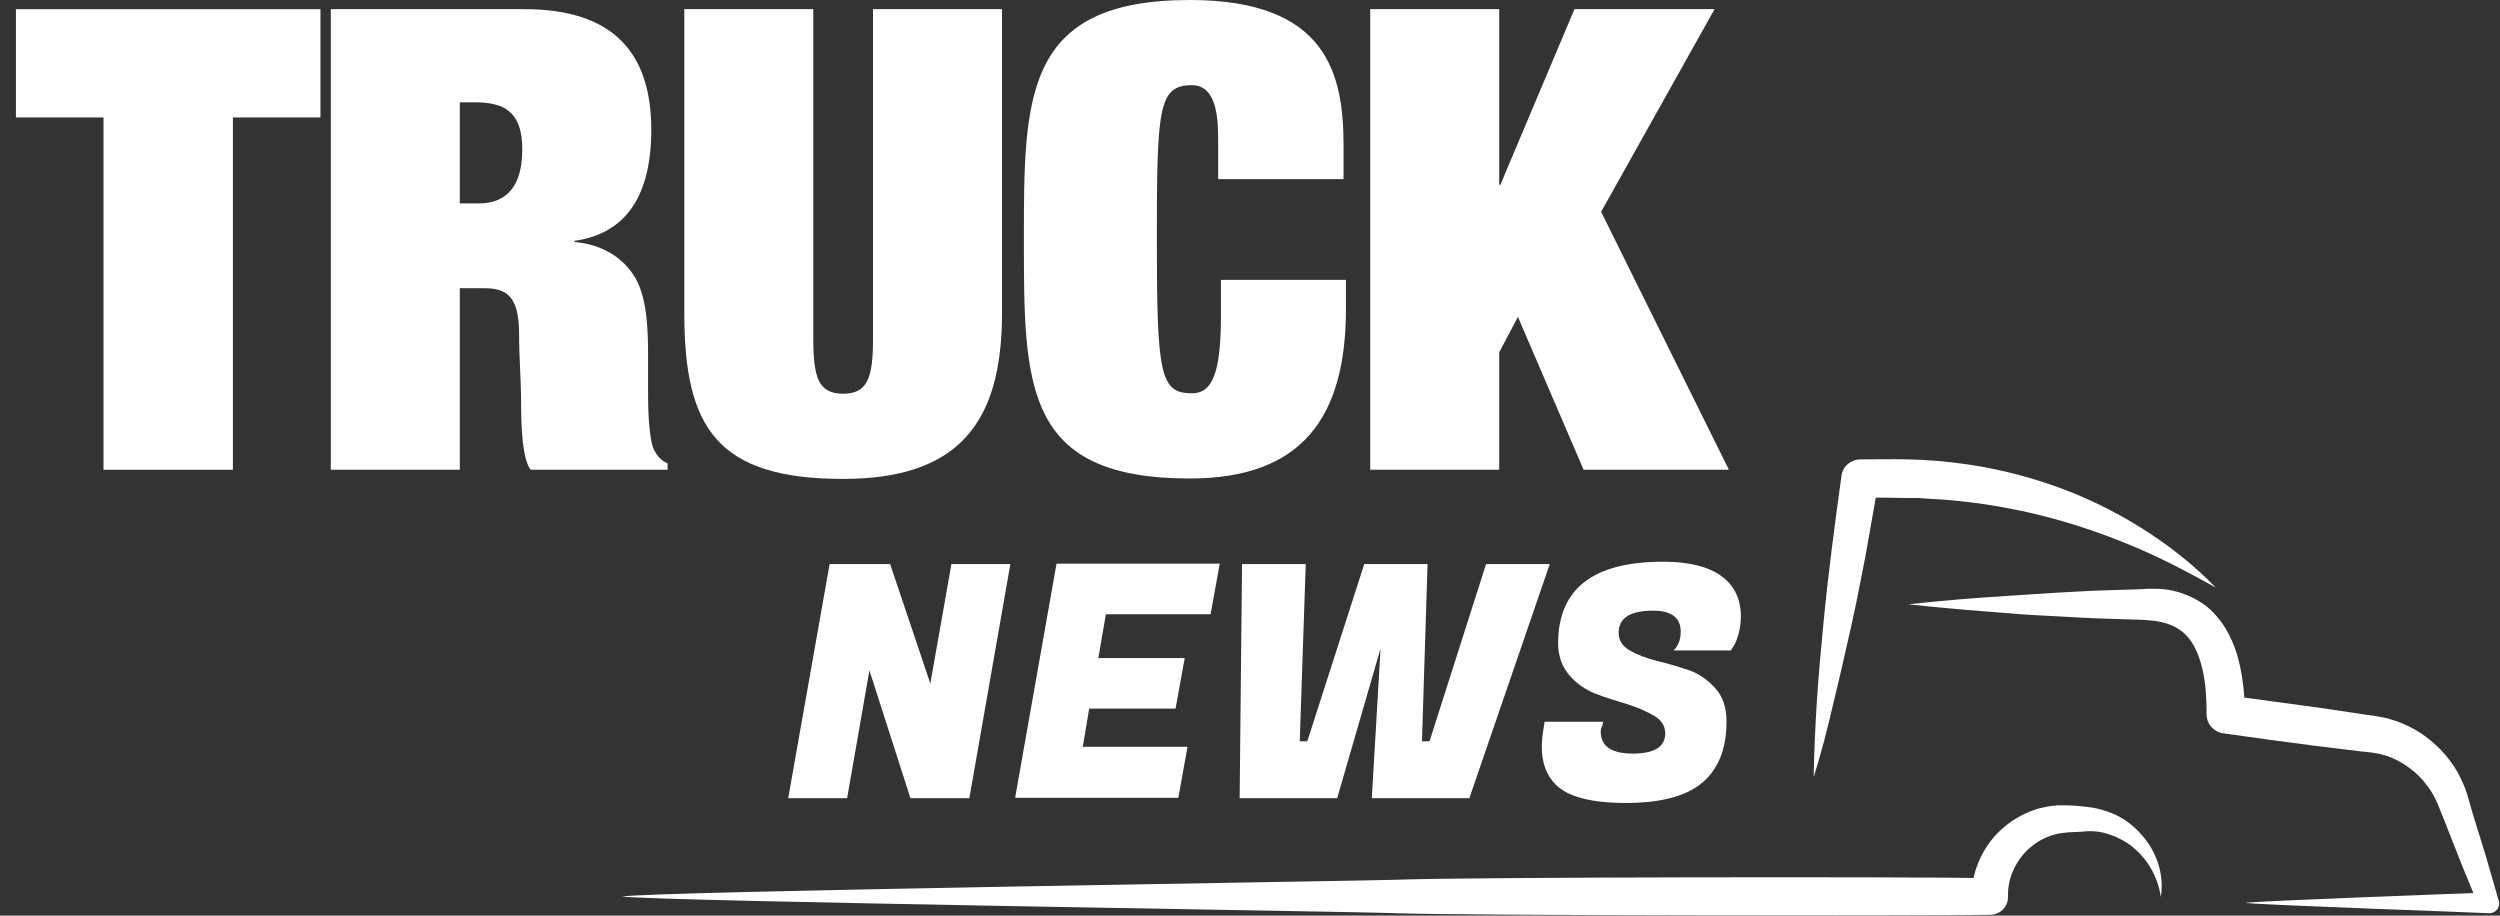 <svg xmlns="http://www.w3.org/2000/svg" xmlns:xlink="http://www.w3.org/1999/xlink" id="Livello_2_00000031887586378051014170000009635861543617469867_" x="0px" y="0px" viewBox="0 0 628 230" style="enable-background:new 0 0 628 230;" xml:space="preserve"><rect x="0" y="0" width="628" height="230" fill="#333333" stroke="none"/><style type="text/css">	.st0{display:none;}	.st1{display:inline;fill:#FFFFFF;}	.st2{fill:#FFFFFF;}</style><g id="logo_2_copia_3">	<g>		<g class="st0">			<path class="st1" d="M54.1,57v62H27.4V57H0V35.7h81.3V57H54.1L54.1,57z"></path>			<path class="st1" d="M159.4,75.1c-2.7,4.1-6.7,7.1-12,9.1l18.5,34.8h-30l-14.8-30.4h-9.9V119H84.5V35.7h50.9    c6,0,11.1,1.1,15.3,3.5c4.2,2.3,7.4,5.4,9.6,9.3c2.1,3.9,3.2,8.2,3.2,12.8C163.5,66.4,162.1,71,159.4,75.1L159.4,75.1z     M134.1,56.9c-1.4-1.5-3.2-2.2-5.3-2.2h-17.5v15.4h17.5c2.1,0,3.9-0.8,5.3-2.2c1.4-1.5,2.2-3.3,2.2-5.5S135.5,58.4,134.1,56.9z"></path>			<path class="st1" d="M239.6,111.5c-7.2,6-17.4,8.9-30.6,8.9s-23.5-3-30.7-8.9c-7.2-6-10.8-14.6-10.8-26V35.7h26.7v49.4    c0,4.7,1.2,8.4,3.8,11.2c2.5,2.8,6.1,4.2,10.9,4.2s8.4-1.4,10.9-4.2s3.8-6.5,3.8-11.1V35.7h26.7v49.7    C250.4,96.8,246.8,105.5,239.6,111.5z"></path>			<path class="st1" d="M328.1,43.5c7.2,6.2,10.8,15,10.8,26.4h-25.5c0-4.8-1.3-8.7-3.8-11.5c-2.5-2.8-6.1-4.2-10.8-4.2    c-5.4,0-9.4,1.7-11.9,5.1s-3.8,8.1-3.8,14.2v7.7c0,6,1.3,10.7,3.8,14.1s6.4,5.1,11.7,5.1s9.1-1.3,11.7-4c2.7-2.7,4-6.4,4-11.2    h24.7c0,11.4-3.5,20.1-10.5,26.1s-16.8,9.1-29.6,9.1c-14.2,0-25-3.6-32.2-10.9s-10.9-18-10.9-32.2s3.7-24.9,10.9-32.2    s18-10.9,32.2-10.9C311.2,34.3,321,37.4,328.1,43.5L328.1,43.5z"></path>			<path class="st1" d="M400.6,35.7h33.1L403.9,70l30.5,49h-31.6l-17.3-30.5L371,100.3V119h-26.7V35.7H371v35.6L400.6,35.7z"></path>		</g>		<g>			<g>				<path class="st2" d="M253.8,141.7l-10.3,58.8h-14.8l-10.3-32.1l-5.6,32.1h-14.8l10.4-58.8h15.2l10.1,30l5.3-30     C239.1,141.7,253.8,141.7,253.8,141.7z"></path>				<path class="st2" d="M296,200.4h-41l10.4-58.8h41l-2.3,12.7h-26.3l-1.9,11h21.7l-2.3,12.7h-21.7l-1.6,9.6h26.3L296,200.4     L296,200.4z"></path>				<path class="st2" d="M358.6,141.7l-1.4,44.5h1.9l14.2-44.5h16l-20.2,58.8h-24.5l2.2-37.6l-10.9,37.6h-24.5l0.6-58.8h16     l-1.5,44.5h1.9l14.3-44.5L358.6,141.7L358.6,141.7z"></path>				<path class="st2" d="M402.1,183.7c0,3.8,2.7,5.6,8.1,5.6s8.1-1.7,8.1-5.1c0-1.8-0.9-3.3-2.8-4.4c-1.9-1.1-4.1-2.1-6.7-2.9     c-2.6-0.8-5.3-1.6-7.9-2.6c-2.6-1-4.9-2.6-6.7-4.7s-2.8-4.8-2.8-8c0-13.7,8.8-20.5,26.4-20.5c6.4,0,11.3,1.2,14.6,3.6     s4.9,5.8,4.9,10.1c0,1.6-0.2,3.1-0.6,4.5c-0.4,1.4-0.8,2.5-1.3,3.1l-0.6,1h-14.4c1.2-1.2,1.8-2.8,1.8-4.7c0-3.5-2.3-5.3-6.9-5.3     c-5.8,0-8.7,1.8-8.7,5.6c0,1.8,0.9,3.3,2.8,4.4c1.9,1.1,4.1,1.9,6.7,2.6c2.6,0.6,5.3,1.4,8,2.3c2.7,0.9,4.9,2.5,6.8,4.6     c1.9,2.1,2.8,4.9,2.8,8.4c0,6.9-2.1,12-6.2,15.4c-4.1,3.4-10.5,5-19.1,5s-14.5-1.5-17.6-4.6c-2.3-2.3-3.5-5.4-3.5-9.5     c0-1.5,0.2-3.2,0.5-5l0.2-1.3h14.7l-0.2,1C402.2,182.8,402.1,183.2,402.1,183.7L402.1,183.7z"></path>			</g>			<g>				<path class="st2" d="M455.6,195.2c0.1-6.4,0.4-12.7,0.8-19.1c0.4-6.3,1-12.7,1.6-19c0.6-6.3,1.3-12.6,2.1-18.9     c0.8-6.3,1.6-12.5,2.5-18.8c0.3-2.3,2.4-4,4.7-4h0c4,0,7.9-0.1,12,0l3.1,0.1l3.1,0.2c2.1,0.1,4.1,0.4,6.1,0.6     c8.2,1,16.2,2.9,24,5.6c7.8,2.7,15.2,6.3,22.1,10.6c6.9,4.3,13.3,9.3,18.9,15.1c-7-3.9-14-7.6-21.3-10.6     c-7.2-3-14.6-5.5-22.1-7.4c-7.5-1.9-15.1-3.2-22.7-3.9c-1.9-0.2-3.8-0.3-5.7-0.4l-2.9-0.2l-2.9,0c-3.8-0.1-7.9-0.1-11.8-0.1     l4.7-4c-1.1,6.2-2.2,12.5-3.3,18.7c-1.2,6.2-2.4,12.4-3.8,18.6s-2.8,12.4-4.3,18.5C459.1,183,457.5,189.1,455.6,195.2     L455.6,195.2z"></path>				<path class="st2" d="M479.4,151.8c8.2-0.9,16.5-1.6,24.7-2.1c4.1-0.3,8.2-0.5,12.3-0.8c4.1-0.2,8.2-0.5,12.3-0.6l6.2-0.2     l3.1-0.1l1.5-0.1l1.8,0c2.4,0,4.9,0.4,7.3,1.3c2.4,0.9,4.8,2.2,6.7,4c3.9,3.7,6,8.4,7.1,12.9c1.1,4.5,1.5,9,1.5,13.3l-4.1-4.7     c7.6,1,15.3,2.1,22.9,3.1l11.4,1.7l2.8,0.4c0.4,0.1,1,0.2,1.6,0.3c0.6,0.1,1.2,0.2,1.7,0.4c2.2,0.6,4.3,1.5,6.3,2.6     c3.9,2.2,7.3,5.4,9.8,9.1c1.3,1.9,2.2,3.9,3,5.9l0.5,1.5l0.4,1.4l0.8,2.8l3.4,11l3.2,11.1l0.1,0.2c0.4,1.3-0.4,2.8-1.7,3.1     c-0.3,0.1-0.6,0.1-0.8,0.1c-5.7-0.3-55.6-2-61.3-2.6c5.7-0.6,55.6-2.4,61.3-2.6l-2.5,3.5l-4.4-10.7l-4.2-10.7l-1.1-2.7l-0.5-1.3     l-0.5-1.1c-0.7-1.5-1.5-2.9-2.5-4.1c-1.9-2.6-4.5-4.6-7.3-6.1c-1.4-0.7-2.9-1.3-4.4-1.6c-0.4-0.1-0.8-0.2-1.1-0.2     c-0.3-0.1-0.7-0.1-1.2-0.2l-2.9-0.3l-11.4-1.4c-7.6-1-15.2-2-22.8-3.1h0c-2.4-0.4-4.1-2.4-4.1-4.7c0-3.9-0.2-7.7-1-11.2     c-0.8-3.5-2.1-6.6-4.1-8.7c-2-2.1-4.9-3.3-8.4-3.7l-1.3-0.1l-1.5-0.1l-3.1-0.1l-6.2-0.2c-4.1-0.1-8.2-0.4-12.3-0.6     c-4.1-0.2-8.2-0.4-12.3-0.8C495.8,153.4,487.6,152.7,479.4,151.8L479.4,151.8z"></path>				<path class="st2" d="M156.2,225.2c8.5-1.3,185.9-3.9,194.4-4.2c17-0.7,132.2-0.8,149.2-0.4l-4.6,4.6c0.1-6.7,3.2-13.3,8.3-17.5     c2.5-2.1,5.5-3.7,8.6-4.6c1.6-0.4,3.2-0.7,4.8-0.8c0.8,0,1.6,0,2.4,0l2.1,0.1l2.1,0.2c0.8,0.1,1.6,0.2,2.3,0.3     c1.5,0.3,3,0.7,4.5,1.3c2.9,1.1,5.4,3,7.4,5.2c4.1,4.4,6,10.4,5.1,15.9c-0.4-2.7-1.3-5.2-2.7-7.5c-1.3-2.2-3.1-4.1-5.1-5.6     c-2-1.4-4.2-2.4-6.5-3c-1.2-0.3-2.3-0.4-3.5-0.4c-0.6,0-1.2,0-1.7,0.1l-2,0.1l-2,0.1c-0.6,0.1-1.1,0.1-1.7,0.2     c-1.1,0.2-2.2,0.5-3.2,0.9c-2,0.8-3.9,2.1-5.4,3.6c-3,3.1-4.7,7.2-4.6,11.4c0.1,2.5-1.9,4.5-4.3,4.6h0h-0.3     c-17,0.3-132.2,0.2-149.2-0.4C342.1,229,164.7,226.4,156.2,225.2L156.2,225.2z"></path>			</g>		</g>	</g></g><g>	<g>		<path class="st2" d="M4,2.3h76.5v27.2h-22V118H26V29.5H4V2.3z"></path>		<path class="st2" d="M83.1,2.3h48.6c22.4,0,31.9,11,31.9,30.3c0,18.5-7.9,26.3-19.3,27.9v0.3c6.5,0.5,12.3,3.7,15.4,9.2   c2.9,5.2,3.1,13,3.1,19.8v9.6c0,6.5,0.6,12,1.5,13.6c0.8,1.6,1.9,2.8,3.4,3.4v1.6h-34.4c-2.1-2.6-2.4-11-2.4-16.7   c0-5.7-0.5-11.5-0.5-17.2c0-9.9-3.2-11.7-8.9-11.7h-6V118H83.1V2.3z M115.5,51.1h4.7c5.3,0,11-2.4,11-13.6c0-9.6-4.7-11.8-12-11.8   h-3.7V51.1z"></path>		<path class="st2" d="M219.3,2.3h32.4v76.5c0,27.7-11.2,41.5-39.9,41.5c-31.6,0-39.9-12.8-39.9-41.5V2.3h32.4v82.7   c0,9.9,1.3,13.9,7.5,13.9s7.5-4.1,7.5-13.9V2.3z"></path>		<path class="st2" d="M306,35.7c0-5,0-14.3-6.6-14.3c-8.4,0-8.8,5.8-8.8,38.7c0,33.9,0.8,38.7,8.8,38.7c5.2,0,7.3-5.2,7.3-19.6   v-8.9h31.4v7.3c0,27.1-10.9,42.6-39.2,42.6c-41.7,0-41.7-23.2-41.7-60.1c0-35.8,0-60.1,41.7-60.1c34.5,0,38.6,18.6,38.6,36.6v8.4   H306V35.7z"></path>		<path class="st2" d="M395.5,2.3h35.2l-28.5,50.9l32.1,64.8h-36.5l-16.5-38.4l-4.7,8.9V118h-32.4V2.3h32.4v44.1h0.3L395.5,2.3z"></path>	</g></g></svg>